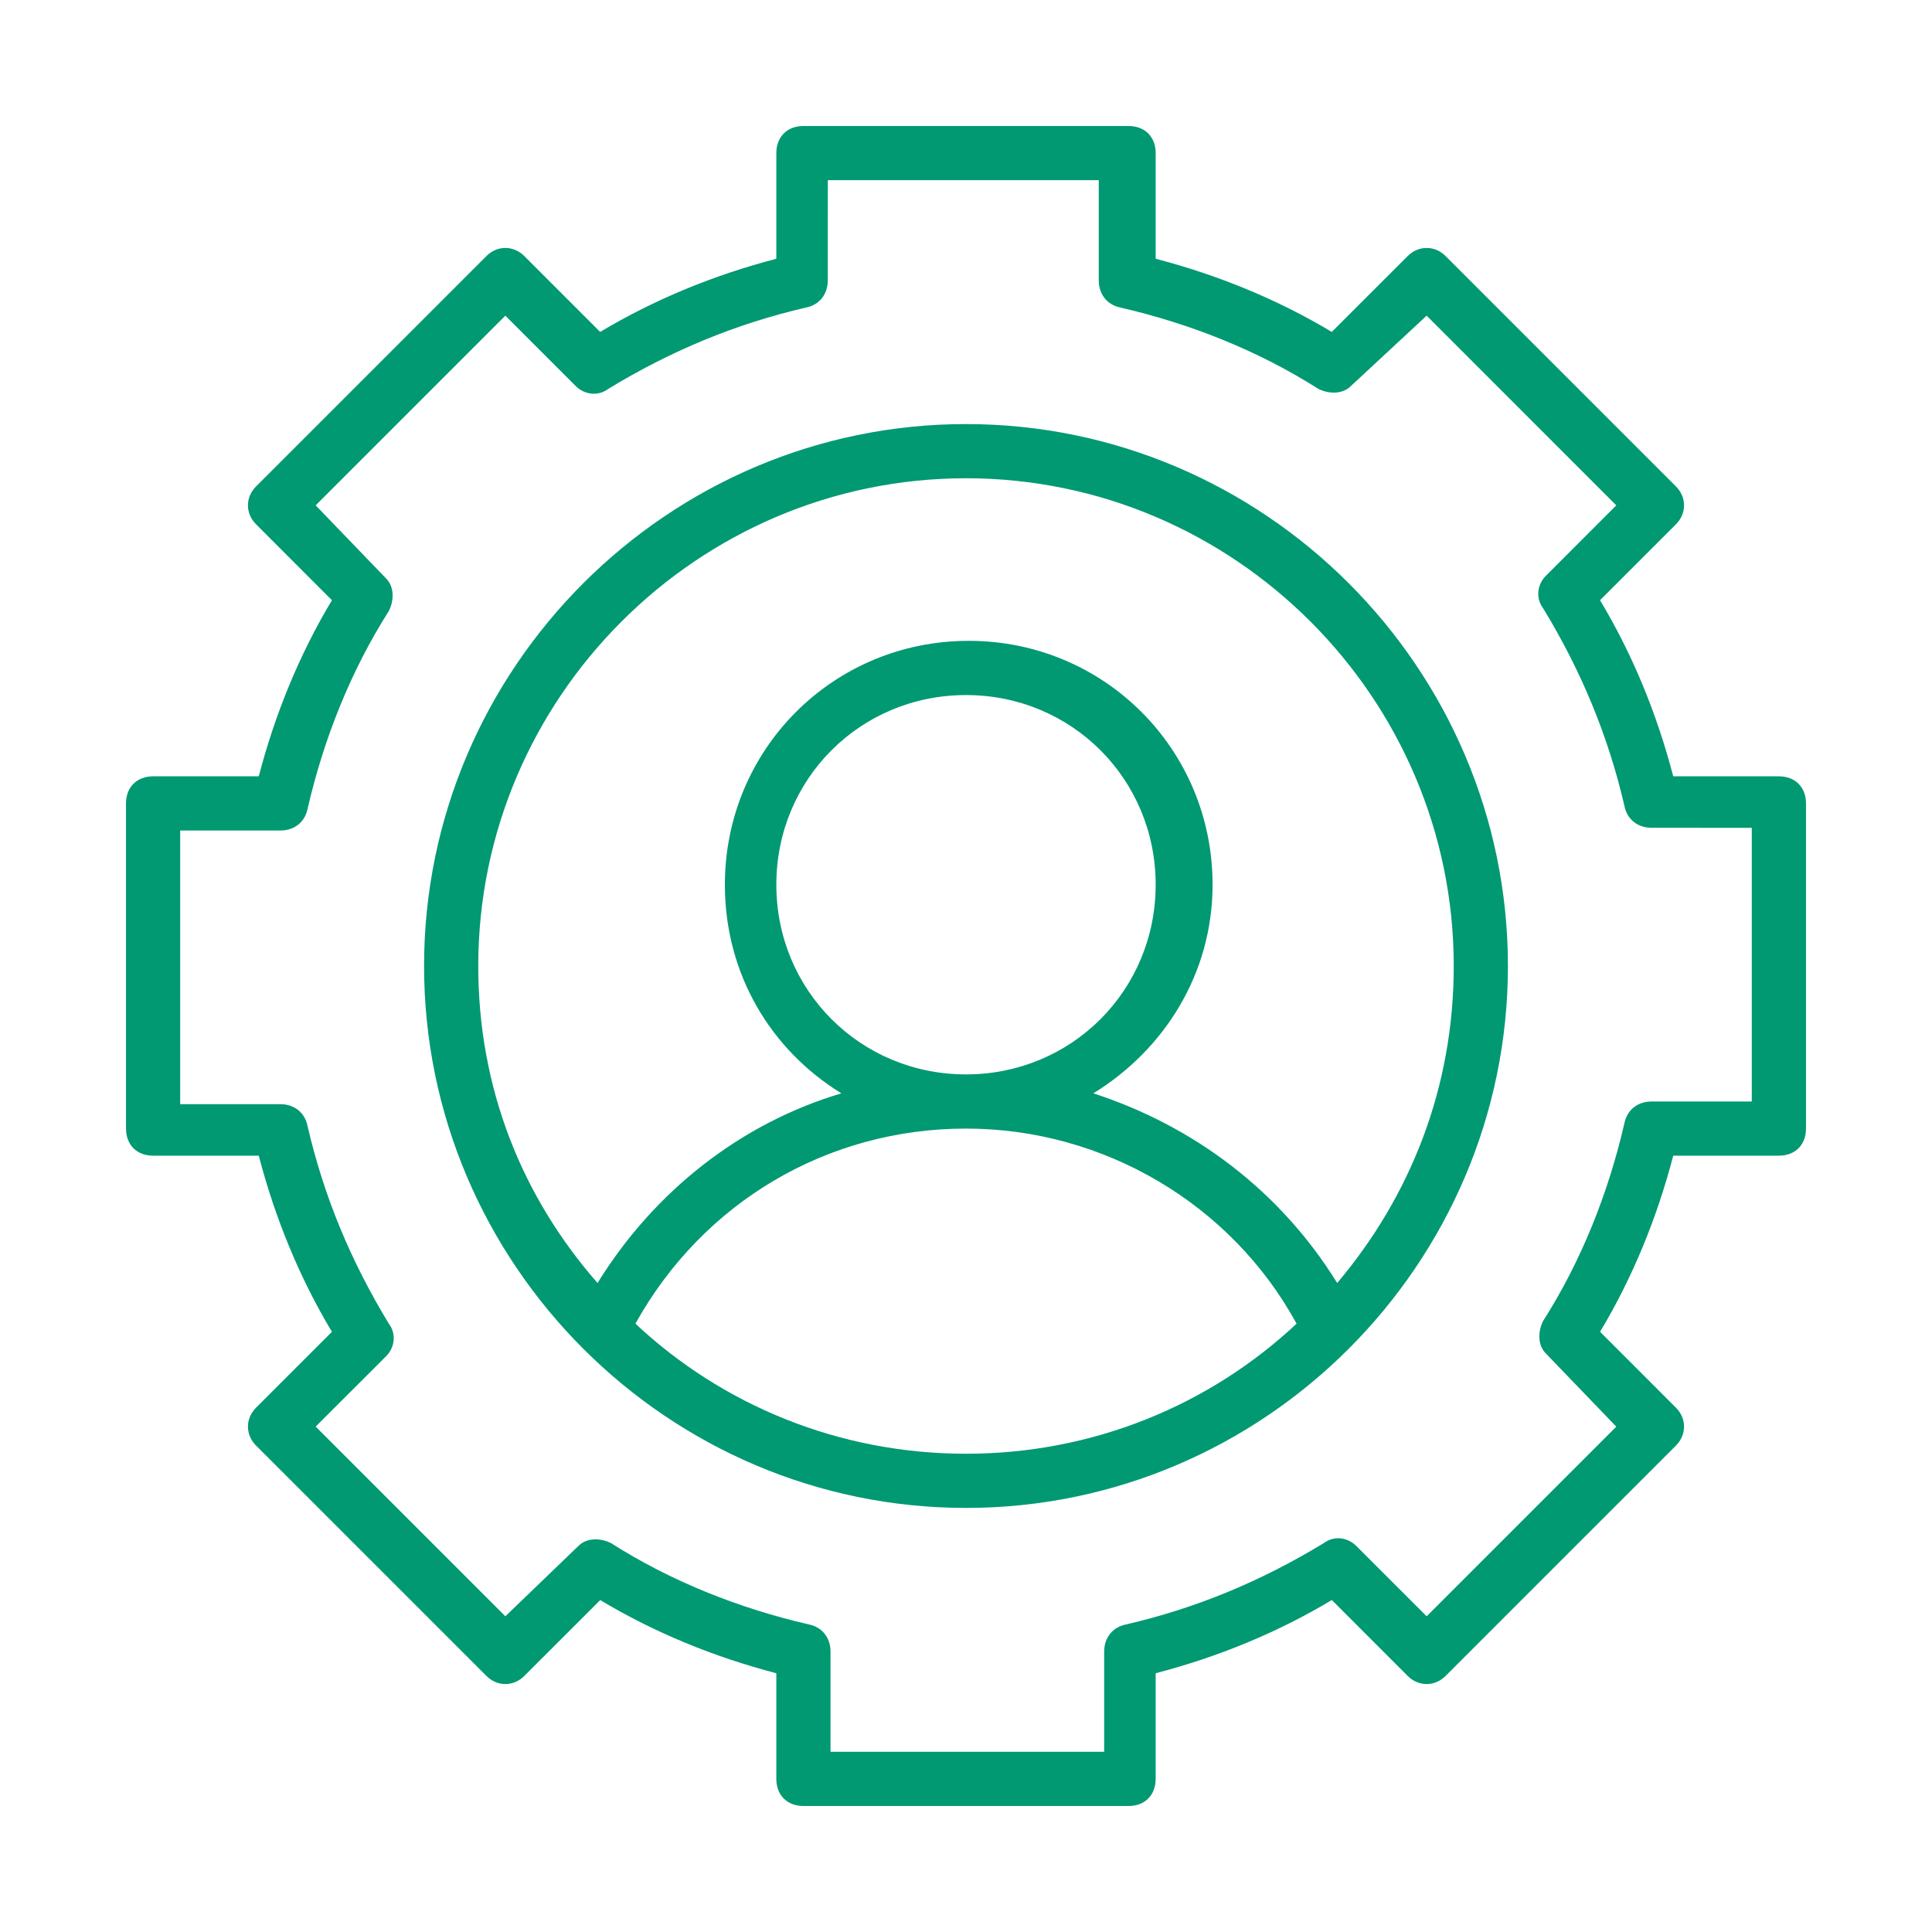 <svg width="46" height="46" viewBox="0 0 46 46" fill="none" xmlns="http://www.w3.org/2000/svg">
<path d="M23 10.097C15.903 10.097 10.097 15.903 10.097 23C10.097 30.097 15.903 35.903 23 35.903C30.097 35.903 35.903 30.097 35.903 23C35.903 15.903 30.097 10.097 23 10.097ZM15.129 31.516C16.742 28.613 19.71 26.871 23 26.871C26.29 26.871 29.322 28.678 30.871 31.516C28.806 33.451 26.032 34.613 23 34.613C19.968 34.613 17.194 33.451 15.129 31.516ZM31.838 30.548C30.483 28.355 28.419 26.806 26.032 26.032C27.71 25 28.871 23.194 28.871 21.064C28.871 17.839 26.291 15.258 23.065 15.258C19.839 15.258 17.259 17.839 17.259 21.064C17.259 23.194 18.355 25 20.033 26.032C17.646 26.742 15.581 28.355 14.227 30.548C12.42 28.484 11.387 25.903 11.387 23C11.387 16.613 16.613 11.387 23 11.387C29.387 11.387 34.613 16.613 34.613 23C34.613 25.903 33.581 28.484 31.838 30.548ZM23 25.581C20.484 25.581 18.484 23.581 18.484 21.064C18.484 18.548 20.484 16.549 23 16.549C25.516 16.549 27.516 18.548 27.516 21.064C27.516 23.581 25.516 25.581 23 25.581ZM42.355 18.484H39.839C39.452 17 38.871 15.581 38.096 14.291L39.903 12.484C40.161 12.226 40.161 11.839 39.903 11.581L34.419 6.097C34.161 5.839 33.774 5.839 33.516 6.097L31.709 7.903C30.419 7.129 29 6.548 27.516 6.161V3.645C27.516 3.258 27.258 3 26.871 3H19.129C18.742 3 18.484 3.258 18.484 3.645V6.161C17 6.548 15.581 7.129 14.29 7.903L12.484 6.097C12.226 5.839 11.838 5.839 11.581 6.097L6.097 11.581C5.839 11.839 5.839 12.226 6.097 12.484L7.903 14.291C7.129 15.581 6.548 17 6.161 18.484H3.645C3.258 18.484 3 18.742 3 19.129V26.871C3 27.258 3.258 27.516 3.645 27.516H6.161C6.548 29 7.129 30.419 7.903 31.71L6.097 33.516C5.839 33.774 5.839 34.161 6.097 34.419L11.581 39.903C11.839 40.161 12.226 40.161 12.484 39.903L14.291 38.097C15.581 38.871 17 39.452 18.484 39.839V42.355C18.484 42.742 18.742 43 19.129 43H26.871C27.258 43 27.516 42.742 27.516 42.355V39.839C29 39.452 30.419 38.871 31.71 38.096L33.516 39.903C33.774 40.161 34.161 40.161 34.419 39.903L39.903 34.419C40.161 34.161 40.161 33.774 39.903 33.516L38.097 31.709C38.871 30.419 39.452 29 39.839 27.516H42.355C42.742 27.516 43 27.258 43 26.871V19.129C43 18.742 42.742 18.484 42.355 18.484ZM41.709 26.226H39.322C39 26.226 38.742 26.419 38.677 26.742C38.29 28.419 37.645 30.032 36.741 31.451C36.612 31.709 36.612 32.032 36.806 32.225L38.483 33.968L33.968 38.483L32.29 36.806C32.097 36.613 31.774 36.548 31.516 36.742C30.032 37.645 28.484 38.29 26.807 38.678C26.484 38.742 26.29 39 26.29 39.323L26.29 41.709H19.774V39.322C19.774 39 19.581 38.742 19.258 38.677C17.581 38.29 15.968 37.645 14.548 36.741C14.29 36.612 13.968 36.612 13.774 36.806L12.032 38.483L7.516 33.967L9.194 32.29C9.387 32.097 9.451 31.774 9.258 31.516C8.355 30.032 7.709 28.484 7.322 26.807C7.258 26.484 7 26.29 6.677 26.29L4.29 26.29V19.774H6.677C7 19.774 7.258 19.581 7.323 19.258C7.71 17.581 8.355 15.968 9.258 14.548C9.387 14.29 9.387 13.968 9.194 13.774L7.516 12.032L12.032 7.516L13.71 9.194C13.903 9.387 14.226 9.451 14.484 9.258C15.967 8.355 17.516 7.709 19.193 7.322C19.516 7.258 19.709 7 19.709 6.677L19.71 4.29H26.161V6.677C26.161 7 26.355 7.258 26.678 7.323C28.355 7.71 29.968 8.355 31.387 9.258C31.645 9.387 31.968 9.387 32.161 9.194L33.968 7.516L38.483 12.032L36.806 13.71C36.613 13.903 36.548 14.226 36.742 14.484C37.645 15.967 38.29 17.516 38.678 19.193C38.742 19.516 39 19.709 39.323 19.709L41.709 19.71V26.226Z" fill="#009972"/>
</svg>
